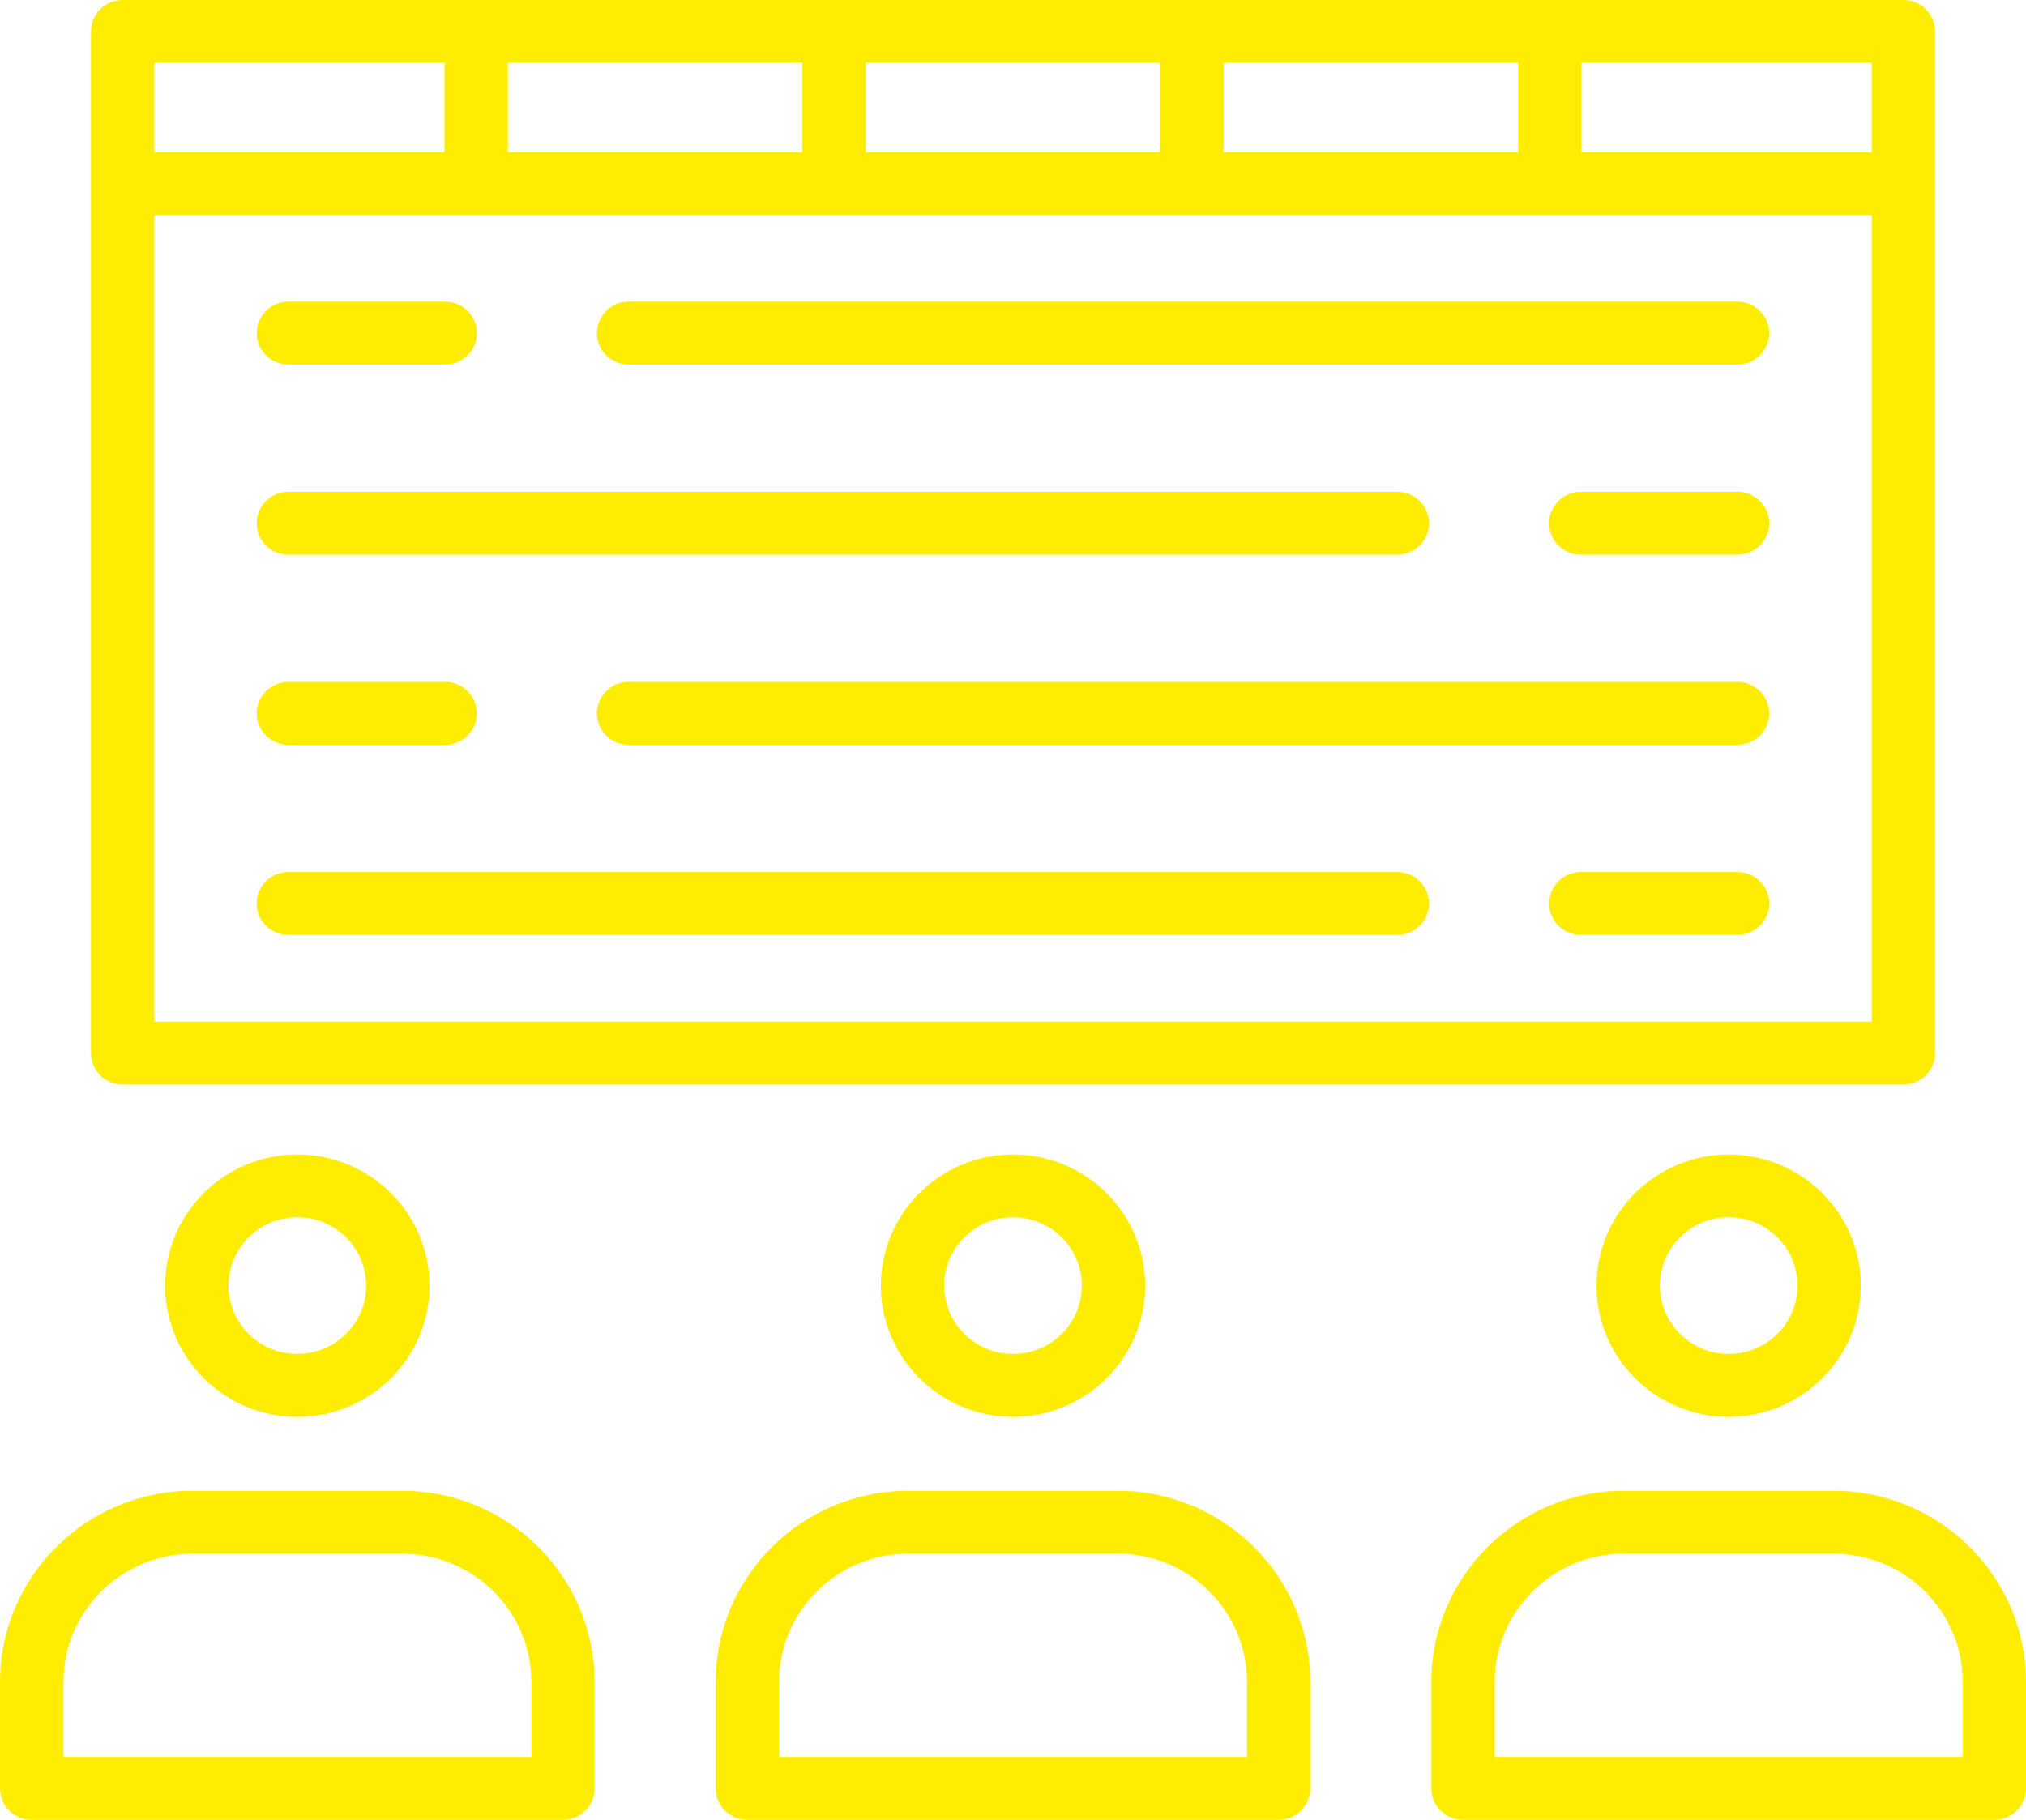 <?xml version="1.0" encoding="UTF-8"?>
<svg width="59px" height="53px" viewBox="0 0 59 53" version="1.1" xmlns="http://www.w3.org/2000/svg" xmlns:xlink="http://www.w3.org/1999/xlink">
    <title>noun-conference-7549870</title>
    <g id="Page-1" stroke="none" stroke-width="1" fill="none" fill-rule="evenodd">
        <g id="Events" transform="translate(-995, -704)" fill="#FFED00" fill-rule="nonzero">
            <g id="Group-24-Copy-3" transform="translate(969, 677)">
                <g id="noun-conference-7549870" transform="translate(26, 27)">
                    <path d="M50.601,27.227 L46.036,27.227 C45.526,27.227 45.114,26.818 45.114,26.312 C45.114,25.807 45.526,25.397 46.036,25.397 L50.601,25.397 C51.111,25.397 51.523,25.807 51.523,26.312 C51.523,26.818 51.111,27.227 50.601,27.227 Z M16.395,53 L0.922,53 C0.413,53 0,52.59 0,52.085 L0,48.984 C0,45.916 2.514,43.417 5.605,43.417 L11.71,43.417 C14.801,43.417 17.315,45.914 17.315,48.984 L17.315,52.085 C17.315,52.59 16.902,53 16.393,53 L16.395,53 Z M1.844,51.169 L15.474,51.169 L15.474,48.984 C15.474,46.925 13.787,45.25 11.713,45.25 L5.608,45.25 C3.533,45.25 1.846,46.927 1.846,48.987 L1.846,51.172 L1.844,51.169 Z M8.659,41.265 C6.536,41.265 4.81,39.551 4.81,37.444 C4.81,35.336 6.536,33.623 8.659,33.623 C10.782,33.623 12.508,35.336 12.508,37.444 C12.508,39.551 10.782,41.265 8.659,41.265 Z M8.659,35.451 C7.553,35.451 6.654,36.343 6.654,37.441 C6.654,38.539 7.553,39.432 8.659,39.432 C9.765,39.432 10.664,38.539 10.664,37.441 C10.664,36.343 9.765,35.451 8.659,35.451 Z M37.237,53 L21.763,53 C21.254,53 20.841,52.59 20.841,52.085 L20.841,48.984 C20.841,45.916 23.356,43.418 26.446,43.418 L32.551,43.418 C35.642,43.418 38.156,45.914 38.156,48.984 L38.156,52.085 C38.156,52.59 37.744,53 37.234,53 L37.237,53 Z M22.685,51.169 L36.315,51.169 L36.315,48.984 C36.315,46.925 34.628,45.25 32.554,45.25 L26.447,45.25 C24.372,45.25 22.685,46.927 22.685,48.987 L22.685,51.172 L22.685,51.169 Z M29.5,41.265 C27.378,41.265 25.652,39.551 25.652,37.444 C25.652,35.336 27.378,33.623 29.5,33.623 C31.623,33.623 33.349,35.336 33.349,37.444 C33.349,39.551 31.623,41.265 29.5,41.265 Z M29.5,35.451 C28.394,35.451 27.495,36.343 27.495,37.441 C27.495,38.54 28.394,39.432 29.5,39.432 C30.607,39.432 31.505,38.54 31.505,37.441 C31.505,36.343 30.607,35.451 29.5,35.451 Z M58.078,53 L42.605,53 C42.095,53 41.683,52.59 41.683,52.085 L41.683,48.984 C41.683,45.916 44.197,43.418 47.288,43.418 L53.395,43.418 C56.486,43.418 59,45.914 59,48.984 L59,52.085 C59,52.59 58.587,53 58.078,53 Z M43.527,51.17 L57.158,51.17 L57.158,48.984 C57.158,46.925 55.471,45.25 53.397,45.25 L47.29,45.25 C45.215,45.25 43.528,46.928 43.528,48.987 L43.528,51.172 L43.527,51.17 Z M50.342,41.265 C48.219,41.265 46.493,39.551 46.493,37.444 C46.493,35.337 48.219,33.623 50.342,33.623 C52.464,33.623 54.19,35.337 54.19,37.444 C54.19,39.551 52.464,41.265 50.342,41.265 Z M50.342,35.451 C49.235,35.451 48.337,36.343 48.337,37.441 C48.337,38.54 49.235,39.432 50.342,39.432 C51.448,39.432 52.347,38.54 52.347,37.441 C52.347,36.343 51.446,35.451 50.342,35.451 Z M55.43,31.586 L3.571,31.586 C3.062,31.586 2.65,31.177 2.65,30.671 L2.65,0.915 C2.65,0.41 3.062,0 3.571,0 L55.43,0 C55.94,0 56.352,0.41 56.352,0.915 L56.352,30.671 C56.352,31.177 55.94,31.586 55.43,31.586 Z M4.493,29.756 L54.508,29.756 L54.508,6.26 L4.493,6.26 L4.493,29.756 Z M54.508,4.43 L54.508,1.831 L46.055,1.831 L46.055,4.43 L54.508,4.43 Z M44.211,1.831 L35.633,1.831 L35.633,4.43 L44.211,4.43 L44.211,1.831 Z M33.79,1.831 L25.212,1.831 L25.212,4.43 L33.79,4.43 L33.79,1.831 Z M23.368,1.831 L14.79,1.831 L14.79,4.43 L23.368,4.43 L23.368,1.831 Z M12.946,1.831 L4.493,1.831 L4.493,4.43 L12.946,4.43 L12.946,1.831 Z M50.599,10.617 L18.305,10.617 C17.795,10.617 17.383,10.207 17.383,9.702 C17.383,9.196 17.795,8.786 18.305,8.786 L50.599,8.786 C51.109,8.786 51.521,9.196 51.521,9.702 C51.521,10.207 51.109,10.617 50.599,10.617 Z M12.965,10.617 L8.399,10.617 C7.89,10.617 7.477,10.207 7.477,9.702 C7.477,9.196 7.89,8.786 8.399,8.786 L12.965,8.786 C13.474,8.786 13.887,9.196 13.887,9.702 C13.887,10.207 13.474,10.617 12.965,10.617 Z M50.599,16.154 L46.034,16.154 C45.525,16.154 45.112,15.744 45.112,15.239 C45.112,14.733 45.525,14.323 46.034,14.323 L50.599,14.323 C51.109,14.323 51.521,14.733 51.521,15.239 C51.521,15.744 51.109,16.154 50.599,16.154 Z M40.692,16.154 L8.397,16.154 C7.888,16.154 7.475,15.744 7.475,15.239 C7.475,14.733 7.888,14.323 8.397,14.323 L40.692,14.323 C41.201,14.323 41.614,14.733 41.614,15.239 C41.614,15.744 41.201,16.154 40.692,16.154 Z M50.599,21.691 L18.305,21.691 C17.795,21.691 17.383,21.281 17.383,20.776 C17.383,20.27 17.795,19.86 18.305,19.86 L50.599,19.86 C51.109,19.86 51.521,20.27 51.521,20.776 C51.521,21.281 51.109,21.691 50.599,21.691 Z M12.965,21.691 L8.399,21.691 C7.89,21.691 7.477,21.281 7.477,20.776 C7.477,20.27 7.89,19.86 8.399,19.86 L12.965,19.86 C13.474,19.86 13.887,20.27 13.887,20.776 C13.887,21.281 13.474,21.691 12.965,21.691 Z M40.692,27.228 L8.397,27.228 C7.888,27.228 7.475,26.818 7.475,26.313 C7.475,25.807 7.888,25.397 8.397,25.397 L40.692,25.397 C41.201,25.397 41.614,25.807 41.614,26.313 C41.614,26.818 41.201,27.228 40.692,27.228 Z" id="Shape"></path>
                </g>
            </g>
        </g>
    </g>
</svg>